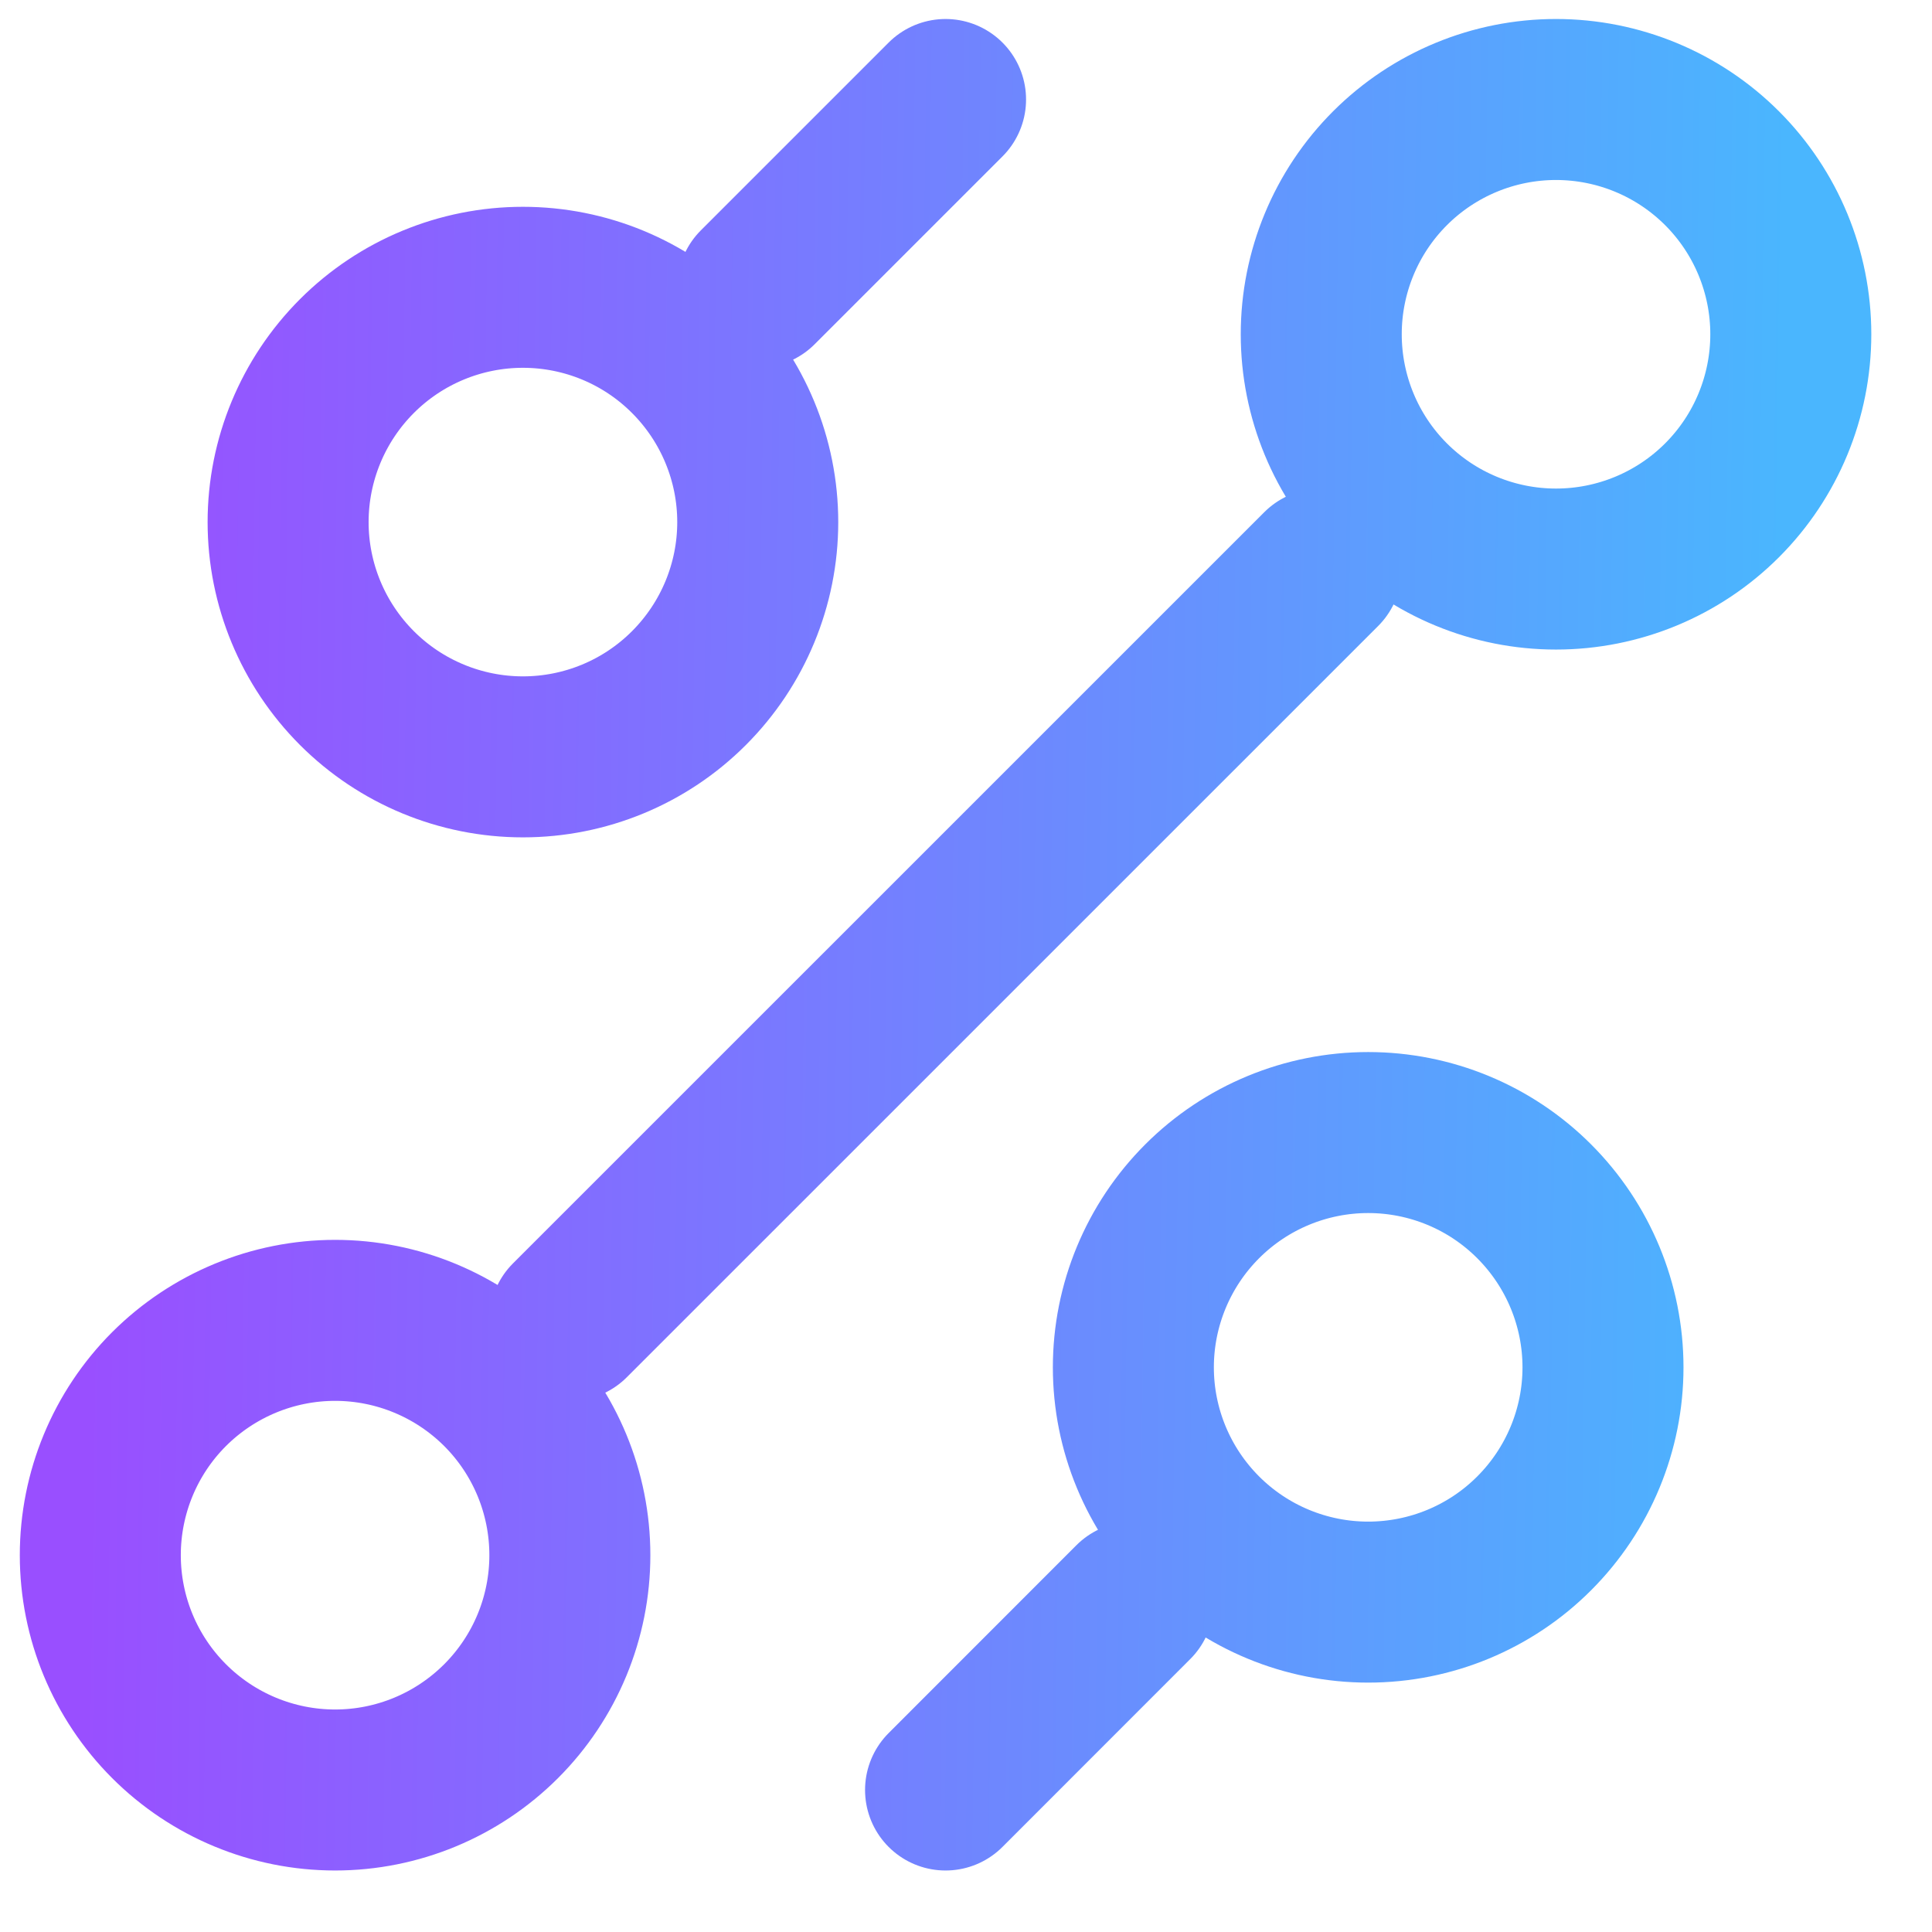 <svg width="24" height="24" viewBox="0 0 24 24" fill="none" xmlns="http://www.w3.org/2000/svg">
<path d="M9.413 3.569L11.746 1.236M7.079 16.402L16.413 7.069M11.746 22.236L14.079 19.902M16.996 19.902C17.77 19.902 18.512 19.595 19.058 19.048C19.605 18.501 19.913 17.759 19.913 16.986C19.913 16.212 19.605 15.47 19.058 14.923C18.512 14.376 17.77 14.069 16.996 14.069C16.223 14.069 15.481 14.376 14.934 14.923C14.387 15.47 14.079 16.212 14.079 16.986C14.079 17.759 14.387 18.501 14.934 19.048C15.481 19.595 16.223 19.902 16.996 19.902ZM6.496 9.402C7.27 9.402 8.012 9.095 8.558 8.548C9.105 8.001 9.413 7.259 9.413 6.486C9.413 5.712 9.105 4.97 8.558 4.423C8.012 3.876 7.27 3.569 6.496 3.569C5.723 3.569 4.981 3.876 4.434 4.423C3.887 4.97 3.579 5.712 3.579 6.486C3.579 7.259 3.887 8.001 4.434 8.548C4.981 9.095 5.723 9.402 6.496 9.402ZM4.163 22.236C4.936 22.236 5.678 21.928 6.225 21.381C6.772 20.834 7.079 20.093 7.079 19.319C7.079 18.545 6.772 17.803 6.225 17.256C5.678 16.71 4.936 16.402 4.163 16.402C3.389 16.402 2.647 16.71 2.1 17.256C1.553 17.803 1.246 18.545 1.246 19.319C1.246 20.093 1.553 20.834 2.1 21.381C2.647 21.928 3.389 22.236 4.163 22.236ZM19.329 7.069C20.103 7.069 20.845 6.762 21.392 6.215C21.939 5.668 22.246 4.926 22.246 4.152C22.246 3.379 21.939 2.637 21.392 2.09C20.845 1.543 20.103 1.236 19.329 1.236C18.556 1.236 17.814 1.543 17.267 2.09C16.72 2.637 16.413 3.379 16.413 4.152C16.413 4.926 16.72 5.668 17.267 6.215C17.814 6.762 18.556 7.069 19.329 7.069Z" stroke="url(#paint0_linear_196_29171)" stroke-width="2" stroke-linecap="round" stroke-linejoin="round"/>
<defs>
<linearGradient id="paint0_linear_196_29171" x1="1.246" y1="5.389" x2="22.169" y2="5.677" gradientUnits="userSpaceOnUse">
<stop stop-color="#994FFF"/>
<stop offset="1" stop-color="#4AB6FE"/>
</linearGradient>
</defs>
</svg>
